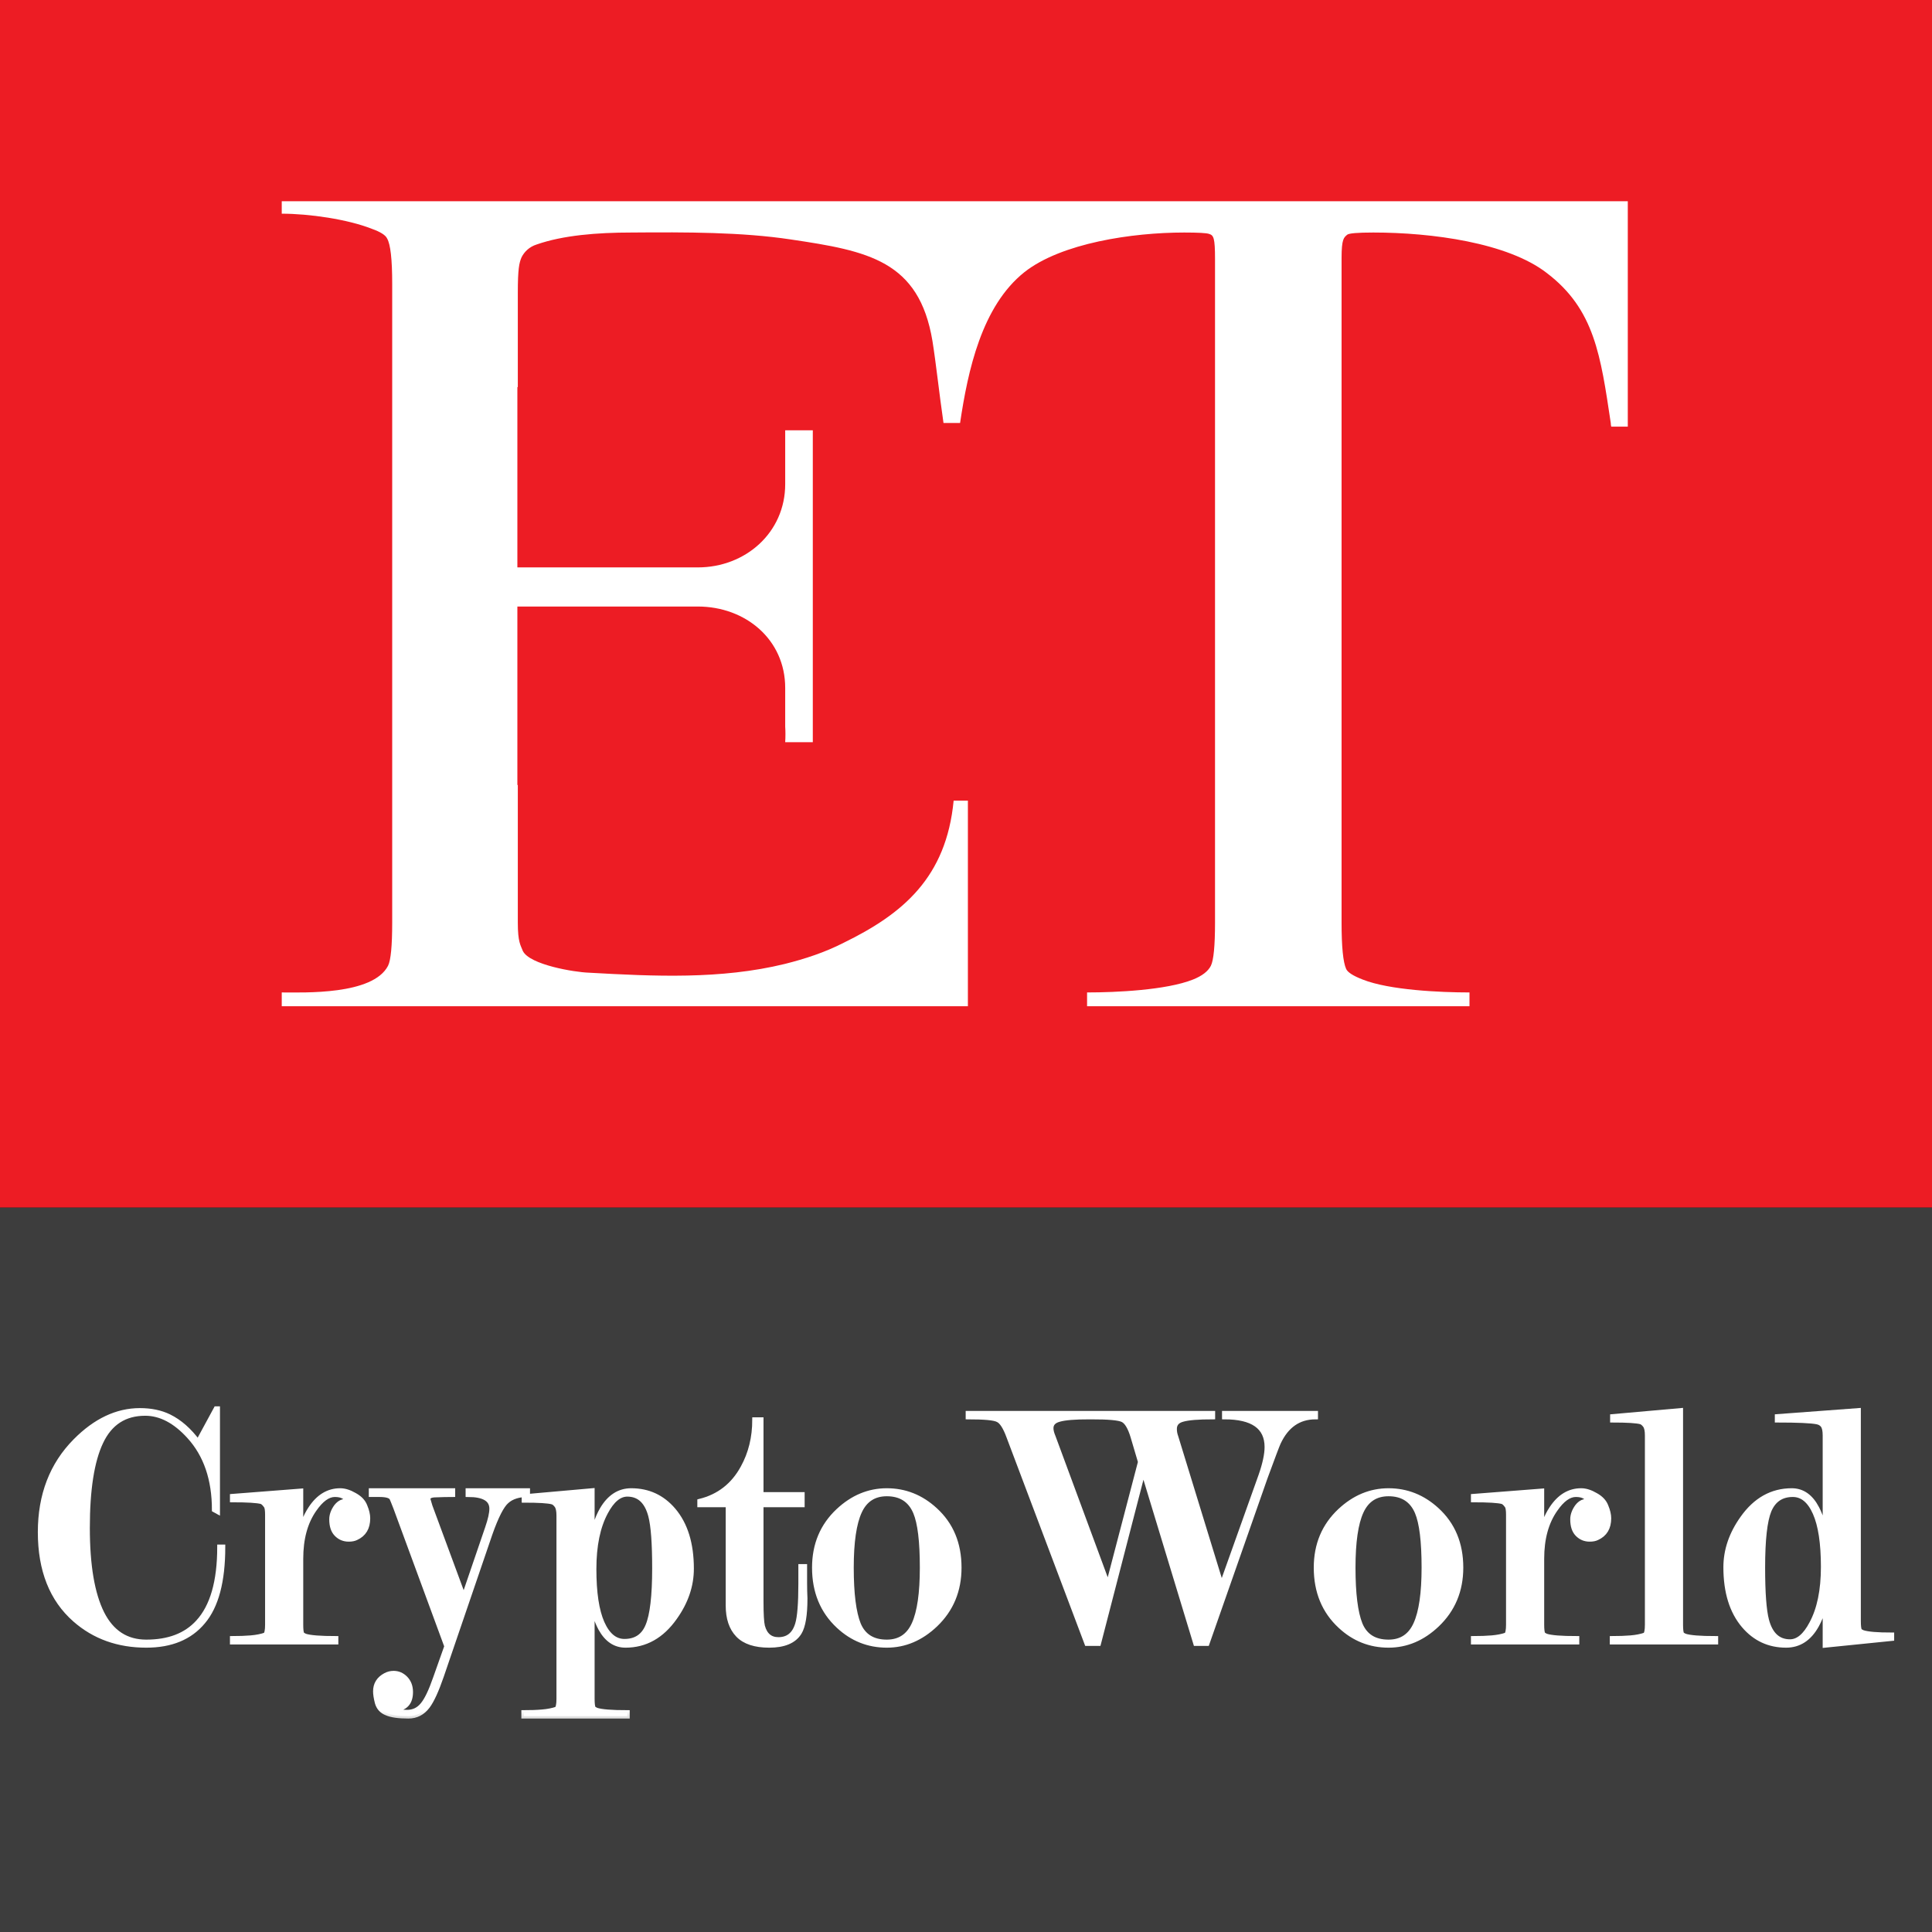 <svg width="48" height="48" viewBox="0 0 48 48" fill="none" xmlns="http://www.w3.org/2000/svg">
<rect x="0" y="0" width="48" height="48" fill="#333333" stroke="none"/>
<g clip-path="url(#clip0_2760_561)">
<rect width="48" height="48" fill="white"/>
<g clip-path="url(#clip1_2760_561)">
<rect width="48" height="48" fill="#191919"/>
<rect y="30" width="48" height="18" fill="#3D3D3D"/>
<mask id="path-2-outside-1_2760_561" maskUnits="userSpaceOnUse" x="0" y="34" width="48" height="9" fill="black">
<rect fill="white" y="34" width="48" height="9"/>
<path d="M5.537 38.435C5.537 39.287 5.372 39.907 5.043 40.294C4.72 40.682 4.251 40.876 3.634 40.876C2.935 40.876 2.345 40.664 1.863 40.241C1.288 39.736 1 39.011 1 38.066C1 37.144 1.291 36.389 1.872 35.802C2.371 35.297 2.906 35.044 3.475 35.044C3.751 35.044 3.992 35.094 4.198 35.194C4.462 35.323 4.703 35.534 4.92 35.828L5.369 35H5.405V37.555L5.325 37.511C5.325 36.753 5.117 36.145 4.7 35.687C4.353 35.305 3.989 35.114 3.607 35.114C3.097 35.114 2.73 35.352 2.506 35.828C2.283 36.298 2.172 37.008 2.172 37.96C2.172 38.894 2.292 39.601 2.533 40.083C2.774 40.559 3.141 40.796 3.634 40.796C4.192 40.796 4.621 40.632 4.92 40.303C5.278 39.915 5.457 39.293 5.457 38.435H5.537Z"/>
<path d="M6.646 37.634C6.646 37.517 6.634 37.443 6.61 37.414C6.569 37.355 6.531 37.32 6.496 37.308C6.39 37.279 6.149 37.264 5.773 37.264V37.176L7.474 37.044V38.154C7.497 37.913 7.579 37.687 7.72 37.475C7.914 37.182 8.158 37.035 8.451 37.035C8.563 37.035 8.683 37.073 8.813 37.149C8.942 37.22 9.027 37.311 9.068 37.422C9.115 37.534 9.138 37.634 9.138 37.722C9.138 37.957 9.042 38.118 8.848 38.206C8.801 38.23 8.739 38.242 8.663 38.242C8.545 38.242 8.445 38.201 8.363 38.118C8.281 38.036 8.24 37.913 8.24 37.748C8.24 37.643 8.278 37.537 8.354 37.431C8.437 37.326 8.531 37.285 8.636 37.308C8.601 37.191 8.495 37.132 8.319 37.132C8.149 37.132 7.979 37.255 7.808 37.502C7.585 37.819 7.474 38.227 7.474 38.726V40.365C7.474 40.482 7.482 40.559 7.5 40.594C7.512 40.611 7.538 40.629 7.579 40.647C7.703 40.688 7.958 40.708 8.346 40.708V40.796H5.773V40.708C5.944 40.708 6.096 40.702 6.231 40.691C6.372 40.679 6.493 40.655 6.593 40.62C6.628 40.591 6.646 40.506 6.646 40.365V37.634Z"/>
<path d="M10.967 41.642C10.844 42 10.729 42.25 10.624 42.391C10.5 42.555 10.342 42.637 10.148 42.637C9.901 42.637 9.719 42.611 9.602 42.558C9.484 42.511 9.408 42.426 9.373 42.303C9.343 42.185 9.329 42.091 9.329 42.021C9.329 41.845 9.411 41.712 9.575 41.624C9.64 41.589 9.708 41.572 9.778 41.572C9.89 41.572 9.986 41.613 10.069 41.695C10.157 41.783 10.201 41.898 10.201 42.038C10.201 42.291 10.083 42.432 9.848 42.461C9.89 42.502 9.931 42.526 9.972 42.532C10.019 42.538 10.066 42.541 10.113 42.541C10.271 42.541 10.4 42.479 10.5 42.356C10.6 42.238 10.706 42.018 10.818 41.695L11.099 40.902L9.831 37.458C9.778 37.323 9.746 37.243 9.734 37.22C9.699 37.161 9.596 37.132 9.426 37.132H9.223V37.035H11.249V37.132C11.114 37.132 10.976 37.135 10.835 37.141C10.7 37.141 10.633 37.176 10.633 37.246L10.685 37.422L11.522 39.686L12.112 37.96C12.183 37.754 12.218 37.596 12.218 37.484C12.218 37.249 12.021 37.132 11.628 37.132V37.035H13.108V37.132C12.885 37.132 12.711 37.188 12.588 37.299C12.465 37.405 12.327 37.675 12.174 38.11L10.967 41.642Z"/>
<path d="M14.713 38.295C14.748 37.989 14.83 37.725 14.959 37.502C15.142 37.191 15.382 37.035 15.682 37.035C16.105 37.035 16.454 37.196 16.73 37.519C17.03 37.872 17.179 38.356 17.179 38.973C17.179 39.396 17.041 39.801 16.765 40.188C16.442 40.647 16.034 40.876 15.541 40.876C15.282 40.876 15.077 40.738 14.924 40.462C14.819 40.268 14.748 40.045 14.713 39.792V42.206C14.713 42.323 14.722 42.4 14.739 42.435C14.751 42.453 14.777 42.47 14.819 42.488C14.942 42.529 15.197 42.549 15.585 42.549V42.637H13.013V42.549C13.183 42.549 13.336 42.544 13.471 42.532C13.612 42.52 13.732 42.496 13.832 42.461C13.867 42.432 13.885 42.347 13.885 42.206V37.651C13.885 37.534 13.867 37.452 13.832 37.405C13.797 37.358 13.761 37.328 13.726 37.317C13.62 37.287 13.386 37.273 13.021 37.273V37.185L14.713 37.035V38.295ZM14.757 38.982C14.757 39.569 14.824 40.015 14.959 40.321C15.095 40.626 15.28 40.779 15.514 40.779C15.796 40.779 15.99 40.65 16.096 40.391C16.207 40.127 16.263 39.651 16.263 38.964C16.263 38.342 16.231 37.907 16.166 37.66C16.072 37.302 15.879 37.123 15.585 37.123C15.385 37.123 15.206 37.273 15.047 37.572C14.854 37.931 14.757 38.4 14.757 38.982Z"/>
<path d="M19.992 38.92V39.325C19.992 39.46 19.995 39.59 20.001 39.713C20.001 40.124 19.954 40.406 19.86 40.559C19.731 40.77 19.481 40.876 19.111 40.876C18.759 40.876 18.501 40.791 18.336 40.62C18.172 40.45 18.09 40.206 18.09 39.889V37.387H17.385V37.299C17.86 37.182 18.219 36.903 18.459 36.462C18.653 36.11 18.75 35.714 18.75 35.273H18.909V37.132H19.931V37.387H18.909V39.783C18.909 40.1 18.921 40.306 18.944 40.4C19.003 40.623 19.135 40.735 19.34 40.735C19.581 40.735 19.74 40.605 19.816 40.347C19.869 40.171 19.895 39.836 19.895 39.343V38.92H19.992Z"/>
<path d="M23.829 38.947C23.829 39.516 23.633 39.989 23.239 40.365C22.881 40.705 22.479 40.876 22.032 40.876C21.574 40.876 21.175 40.717 20.834 40.4C20.435 40.03 20.235 39.545 20.235 38.947C20.235 38.377 20.432 37.907 20.826 37.537C21.184 37.202 21.586 37.035 22.032 37.035C22.485 37.035 22.884 37.194 23.23 37.511C23.63 37.875 23.829 38.353 23.829 38.947ZM22.913 38.947C22.913 38.295 22.858 37.837 22.746 37.572C22.617 37.267 22.379 37.114 22.032 37.114C21.715 37.114 21.489 37.261 21.354 37.555C21.219 37.848 21.151 38.312 21.151 38.947C21.151 39.592 21.21 40.062 21.328 40.356C21.451 40.65 21.686 40.796 22.032 40.796C22.349 40.796 22.576 40.647 22.711 40.347C22.846 40.048 22.913 39.581 22.913 38.947Z"/>
<path d="M28.404 36.542L27.294 40.832H27.003L25.065 35.696C24.977 35.455 24.886 35.314 24.792 35.273C24.704 35.226 24.457 35.203 24.052 35.203V35.114H27.064V35.203C26.706 35.203 26.457 35.223 26.316 35.264C26.181 35.3 26.113 35.373 26.113 35.484C26.113 35.543 26.131 35.614 26.166 35.696L27.531 39.387L28.333 36.321L28.148 35.696C28.078 35.461 27.992 35.32 27.893 35.273C27.793 35.226 27.537 35.203 27.126 35.203V35.114H30.13V35.203C29.772 35.203 29.522 35.223 29.381 35.264C29.246 35.3 29.179 35.379 29.179 35.502C29.179 35.567 29.19 35.631 29.214 35.696L30.35 39.396L31.328 36.656C31.428 36.368 31.478 36.133 31.478 35.951C31.478 35.452 31.125 35.203 30.421 35.203V35.114H32.685V35.203C32.268 35.203 31.959 35.417 31.76 35.846C31.73 35.91 31.622 36.198 31.434 36.709L29.989 40.832H29.707L28.404 36.542Z"/>
<path d="M36.295 38.947C36.295 39.516 36.098 39.989 35.704 40.365C35.346 40.705 34.944 40.876 34.498 40.876C34.039 40.876 33.64 40.717 33.3 40.4C32.9 40.03 32.7 39.545 32.7 38.947C32.7 38.377 32.897 37.907 33.291 37.537C33.649 37.202 34.051 37.035 34.498 37.035C34.95 37.035 35.349 37.194 35.696 37.511C36.095 37.875 36.295 38.353 36.295 38.947ZM35.379 38.947C35.379 38.295 35.323 37.837 35.211 37.572C35.082 37.267 34.844 37.114 34.498 37.114C34.18 37.114 33.954 37.261 33.819 37.555C33.684 37.848 33.617 38.312 33.617 38.947C33.617 39.592 33.675 40.062 33.793 40.356C33.916 40.65 34.151 40.796 34.498 40.796C34.815 40.796 35.041 40.647 35.176 40.347C35.311 40.048 35.379 39.581 35.379 38.947Z"/>
<path d="M37.477 37.634C37.477 37.517 37.465 37.443 37.442 37.414C37.401 37.355 37.363 37.32 37.327 37.308C37.222 37.279 36.981 37.264 36.605 37.264V37.176L38.305 37.044V38.154C38.329 37.913 38.411 37.687 38.552 37.475C38.746 37.182 38.989 37.035 39.283 37.035C39.395 37.035 39.515 37.073 39.644 37.149C39.773 37.22 39.858 37.311 39.9 37.422C39.947 37.534 39.97 37.634 39.97 37.722C39.97 37.957 39.873 38.118 39.679 38.206C39.632 38.23 39.571 38.242 39.494 38.242C39.377 38.242 39.277 38.201 39.195 38.118C39.113 38.036 39.072 37.913 39.072 37.748C39.072 37.643 39.11 37.537 39.186 37.431C39.268 37.326 39.362 37.285 39.468 37.308C39.433 37.191 39.327 37.132 39.151 37.132C38.981 37.132 38.81 37.255 38.64 37.502C38.417 37.819 38.305 38.227 38.305 38.726V40.365C38.305 40.482 38.314 40.559 38.332 40.594C38.343 40.611 38.37 40.629 38.411 40.647C38.534 40.688 38.79 40.708 39.177 40.708V40.796H36.605V40.708C36.775 40.708 36.928 40.702 37.063 40.691C37.204 40.679 37.325 40.655 37.424 40.62C37.459 40.591 37.477 40.506 37.477 40.365V37.634Z"/>
<path d="M41.755 40.365C41.755 40.482 41.764 40.559 41.781 40.594C41.793 40.611 41.819 40.629 41.861 40.647C41.984 40.688 42.239 40.708 42.627 40.708V40.796H40.055V40.708C40.225 40.708 40.378 40.702 40.513 40.691C40.654 40.679 40.774 40.655 40.874 40.62C40.909 40.591 40.927 40.506 40.927 40.365V35.661C40.927 35.543 40.909 35.461 40.874 35.414C40.839 35.367 40.803 35.338 40.768 35.326C40.663 35.297 40.428 35.282 40.063 35.282V35.194L41.755 35.044V40.365Z"/>
<path d="M45.344 39.572C45.344 39.86 45.273 40.13 45.133 40.382C44.95 40.711 44.698 40.876 44.375 40.876C43.952 40.876 43.603 40.714 43.327 40.391C43.027 40.039 42.877 39.554 42.877 38.938C42.877 38.515 43.015 38.11 43.291 37.722C43.614 37.264 44.023 37.035 44.516 37.035C44.78 37.035 44.989 37.182 45.141 37.475C45.247 37.681 45.315 37.907 45.344 38.154V35.661C45.344 35.543 45.326 35.461 45.291 35.414C45.256 35.367 45.206 35.338 45.141 35.326C44.995 35.297 44.666 35.282 44.155 35.282V35.194L46.172 35.044V40.277C46.172 40.394 46.181 40.47 46.198 40.506C46.21 40.523 46.236 40.541 46.278 40.559C46.401 40.6 46.642 40.62 47 40.62V40.708L45.344 40.876V39.572ZM45.3 38.929C45.3 38.342 45.232 37.895 45.097 37.59C44.962 37.285 44.777 37.132 44.542 37.132C44.26 37.132 44.064 37.264 43.952 37.528C43.846 37.787 43.794 38.259 43.794 38.947C43.794 39.569 43.826 40.004 43.89 40.25C43.984 40.608 44.178 40.788 44.472 40.788C44.672 40.788 44.851 40.638 45.009 40.338C45.203 39.98 45.3 39.51 45.3 38.929Z"/>
</mask>
<path d="M5.537 38.435C5.537 39.287 5.372 39.907 5.043 40.294C4.72 40.682 4.251 40.876 3.634 40.876C2.935 40.876 2.345 40.664 1.863 40.241C1.288 39.736 1 39.011 1 38.066C1 37.144 1.291 36.389 1.872 35.802C2.371 35.297 2.906 35.044 3.475 35.044C3.751 35.044 3.992 35.094 4.198 35.194C4.462 35.323 4.703 35.534 4.92 35.828L5.369 35H5.405V37.555L5.325 37.511C5.325 36.753 5.117 36.145 4.7 35.687C4.353 35.305 3.989 35.114 3.607 35.114C3.097 35.114 2.73 35.352 2.506 35.828C2.283 36.298 2.172 37.008 2.172 37.96C2.172 38.894 2.292 39.601 2.533 40.083C2.774 40.559 3.141 40.796 3.634 40.796C4.192 40.796 4.621 40.632 4.92 40.303C5.278 39.915 5.457 39.293 5.457 38.435H5.537Z" fill="white"/>
<path d="M6.646 37.634C6.646 37.517 6.634 37.443 6.61 37.414C6.569 37.355 6.531 37.32 6.496 37.308C6.39 37.279 6.149 37.264 5.773 37.264V37.176L7.474 37.044V38.154C7.497 37.913 7.579 37.687 7.72 37.475C7.914 37.182 8.158 37.035 8.451 37.035C8.563 37.035 8.683 37.073 8.813 37.149C8.942 37.22 9.027 37.311 9.068 37.422C9.115 37.534 9.138 37.634 9.138 37.722C9.138 37.957 9.042 38.118 8.848 38.206C8.801 38.23 8.739 38.242 8.663 38.242C8.545 38.242 8.445 38.201 8.363 38.118C8.281 38.036 8.24 37.913 8.24 37.748C8.24 37.643 8.278 37.537 8.354 37.431C8.437 37.326 8.531 37.285 8.636 37.308C8.601 37.191 8.495 37.132 8.319 37.132C8.149 37.132 7.979 37.255 7.808 37.502C7.585 37.819 7.474 38.227 7.474 38.726V40.365C7.474 40.482 7.482 40.559 7.5 40.594C7.512 40.611 7.538 40.629 7.579 40.647C7.703 40.688 7.958 40.708 8.346 40.708V40.796H5.773V40.708C5.944 40.708 6.096 40.702 6.231 40.691C6.372 40.679 6.493 40.655 6.593 40.62C6.628 40.591 6.646 40.506 6.646 40.365V37.634Z" fill="white"/>
<path d="M10.967 41.642C10.844 42 10.729 42.25 10.624 42.391C10.5 42.555 10.342 42.637 10.148 42.637C9.901 42.637 9.719 42.611 9.602 42.558C9.484 42.511 9.408 42.426 9.373 42.303C9.343 42.185 9.329 42.091 9.329 42.021C9.329 41.845 9.411 41.712 9.575 41.624C9.64 41.589 9.708 41.572 9.778 41.572C9.89 41.572 9.986 41.613 10.069 41.695C10.157 41.783 10.201 41.898 10.201 42.038C10.201 42.291 10.083 42.432 9.848 42.461C9.89 42.502 9.931 42.526 9.972 42.532C10.019 42.538 10.066 42.541 10.113 42.541C10.271 42.541 10.4 42.479 10.5 42.356C10.6 42.238 10.706 42.018 10.818 41.695L11.099 40.902L9.831 37.458C9.778 37.323 9.746 37.243 9.734 37.22C9.699 37.161 9.596 37.132 9.426 37.132H9.223V37.035H11.249V37.132C11.114 37.132 10.976 37.135 10.835 37.141C10.7 37.141 10.633 37.176 10.633 37.246L10.685 37.422L11.522 39.686L12.112 37.96C12.183 37.754 12.218 37.596 12.218 37.484C12.218 37.249 12.021 37.132 11.628 37.132V37.035H13.108V37.132C12.885 37.132 12.711 37.188 12.588 37.299C12.465 37.405 12.327 37.675 12.174 38.11L10.967 41.642Z" fill="white"/>
<path d="M14.713 38.295C14.748 37.989 14.83 37.725 14.959 37.502C15.142 37.191 15.382 37.035 15.682 37.035C16.105 37.035 16.454 37.196 16.73 37.519C17.03 37.872 17.179 38.356 17.179 38.973C17.179 39.396 17.041 39.801 16.765 40.188C16.442 40.647 16.034 40.876 15.541 40.876C15.282 40.876 15.077 40.738 14.924 40.462C14.819 40.268 14.748 40.045 14.713 39.792V42.206C14.713 42.323 14.722 42.4 14.739 42.435C14.751 42.453 14.777 42.47 14.819 42.488C14.942 42.529 15.197 42.549 15.585 42.549V42.637H13.013V42.549C13.183 42.549 13.336 42.544 13.471 42.532C13.612 42.52 13.732 42.496 13.832 42.461C13.867 42.432 13.885 42.347 13.885 42.206V37.651C13.885 37.534 13.867 37.452 13.832 37.405C13.797 37.358 13.761 37.328 13.726 37.317C13.62 37.287 13.386 37.273 13.021 37.273V37.185L14.713 37.035V38.295ZM14.757 38.982C14.757 39.569 14.824 40.015 14.959 40.321C15.095 40.626 15.28 40.779 15.514 40.779C15.796 40.779 15.99 40.65 16.096 40.391C16.207 40.127 16.263 39.651 16.263 38.964C16.263 38.342 16.231 37.907 16.166 37.66C16.072 37.302 15.879 37.123 15.585 37.123C15.385 37.123 15.206 37.273 15.047 37.572C14.854 37.931 14.757 38.4 14.757 38.982Z" fill="white"/>
<path d="M19.992 38.92V39.325C19.992 39.46 19.995 39.59 20.001 39.713C20.001 40.124 19.954 40.406 19.86 40.559C19.731 40.77 19.481 40.876 19.111 40.876C18.759 40.876 18.501 40.791 18.336 40.62C18.172 40.45 18.09 40.206 18.09 39.889V37.387H17.385V37.299C17.86 37.182 18.219 36.903 18.459 36.462C18.653 36.11 18.75 35.714 18.75 35.273H18.909V37.132H19.931V37.387H18.909V39.783C18.909 40.1 18.921 40.306 18.944 40.4C19.003 40.623 19.135 40.735 19.34 40.735C19.581 40.735 19.74 40.605 19.816 40.347C19.869 40.171 19.895 39.836 19.895 39.343V38.92H19.992Z" fill="white"/>
<path d="M23.829 38.947C23.829 39.516 23.633 39.989 23.239 40.365C22.881 40.705 22.479 40.876 22.032 40.876C21.574 40.876 21.175 40.717 20.834 40.4C20.435 40.03 20.235 39.545 20.235 38.947C20.235 38.377 20.432 37.907 20.826 37.537C21.184 37.202 21.586 37.035 22.032 37.035C22.485 37.035 22.884 37.194 23.23 37.511C23.63 37.875 23.829 38.353 23.829 38.947ZM22.913 38.947C22.913 38.295 22.858 37.837 22.746 37.572C22.617 37.267 22.379 37.114 22.032 37.114C21.715 37.114 21.489 37.261 21.354 37.555C21.219 37.848 21.151 38.312 21.151 38.947C21.151 39.592 21.21 40.062 21.328 40.356C21.451 40.65 21.686 40.796 22.032 40.796C22.349 40.796 22.576 40.647 22.711 40.347C22.846 40.048 22.913 39.581 22.913 38.947Z" fill="white"/>
<path d="M28.404 36.542L27.294 40.832H27.003L25.065 35.696C24.977 35.455 24.886 35.314 24.792 35.273C24.704 35.226 24.457 35.203 24.052 35.203V35.114H27.064V35.203C26.706 35.203 26.457 35.223 26.316 35.264C26.181 35.3 26.113 35.373 26.113 35.484C26.113 35.543 26.131 35.614 26.166 35.696L27.531 39.387L28.333 36.321L28.148 35.696C28.078 35.461 27.992 35.32 27.893 35.273C27.793 35.226 27.537 35.203 27.126 35.203V35.114H30.13V35.203C29.772 35.203 29.522 35.223 29.381 35.264C29.246 35.3 29.179 35.379 29.179 35.502C29.179 35.567 29.19 35.631 29.214 35.696L30.35 39.396L31.328 36.656C31.428 36.368 31.478 36.133 31.478 35.951C31.478 35.452 31.125 35.203 30.421 35.203V35.114H32.685V35.203C32.268 35.203 31.959 35.417 31.76 35.846C31.73 35.91 31.622 36.198 31.434 36.709L29.989 40.832H29.707L28.404 36.542Z" fill="white"/>
<path d="M36.295 38.947C36.295 39.516 36.098 39.989 35.704 40.365C35.346 40.705 34.944 40.876 34.498 40.876C34.039 40.876 33.64 40.717 33.3 40.4C32.9 40.03 32.7 39.545 32.7 38.947C32.7 38.377 32.897 37.907 33.291 37.537C33.649 37.202 34.051 37.035 34.498 37.035C34.95 37.035 35.349 37.194 35.696 37.511C36.095 37.875 36.295 38.353 36.295 38.947ZM35.379 38.947C35.379 38.295 35.323 37.837 35.211 37.572C35.082 37.267 34.844 37.114 34.498 37.114C34.18 37.114 33.954 37.261 33.819 37.555C33.684 37.848 33.617 38.312 33.617 38.947C33.617 39.592 33.675 40.062 33.793 40.356C33.916 40.65 34.151 40.796 34.498 40.796C34.815 40.796 35.041 40.647 35.176 40.347C35.311 40.048 35.379 39.581 35.379 38.947Z" fill="white"/>
<path d="M37.477 37.634C37.477 37.517 37.465 37.443 37.442 37.414C37.401 37.355 37.363 37.32 37.327 37.308C37.222 37.279 36.981 37.264 36.605 37.264V37.176L38.305 37.044V38.154C38.329 37.913 38.411 37.687 38.552 37.475C38.746 37.182 38.989 37.035 39.283 37.035C39.395 37.035 39.515 37.073 39.644 37.149C39.773 37.22 39.858 37.311 39.9 37.422C39.947 37.534 39.97 37.634 39.97 37.722C39.97 37.957 39.873 38.118 39.679 38.206C39.632 38.23 39.571 38.242 39.494 38.242C39.377 38.242 39.277 38.201 39.195 38.118C39.113 38.036 39.072 37.913 39.072 37.748C39.072 37.643 39.11 37.537 39.186 37.431C39.268 37.326 39.362 37.285 39.468 37.308C39.433 37.191 39.327 37.132 39.151 37.132C38.981 37.132 38.81 37.255 38.64 37.502C38.417 37.819 38.305 38.227 38.305 38.726V40.365C38.305 40.482 38.314 40.559 38.332 40.594C38.343 40.611 38.37 40.629 38.411 40.647C38.534 40.688 38.79 40.708 39.177 40.708V40.796H36.605V40.708C36.775 40.708 36.928 40.702 37.063 40.691C37.204 40.679 37.325 40.655 37.424 40.62C37.459 40.591 37.477 40.506 37.477 40.365V37.634Z" fill="white"/>
<path d="M41.755 40.365C41.755 40.482 41.764 40.559 41.781 40.594C41.793 40.611 41.819 40.629 41.861 40.647C41.984 40.688 42.239 40.708 42.627 40.708V40.796H40.055V40.708C40.225 40.708 40.378 40.702 40.513 40.691C40.654 40.679 40.774 40.655 40.874 40.62C40.909 40.591 40.927 40.506 40.927 40.365V35.661C40.927 35.543 40.909 35.461 40.874 35.414C40.839 35.367 40.803 35.338 40.768 35.326C40.663 35.297 40.428 35.282 40.063 35.282V35.194L41.755 35.044V40.365Z" fill="white"/>
<path d="M45.344 39.572C45.344 39.86 45.273 40.13 45.133 40.382C44.95 40.711 44.698 40.876 44.375 40.876C43.952 40.876 43.603 40.714 43.327 40.391C43.027 40.039 42.877 39.554 42.877 38.938C42.877 38.515 43.015 38.11 43.291 37.722C43.614 37.264 44.023 37.035 44.516 37.035C44.78 37.035 44.989 37.182 45.141 37.475C45.247 37.681 45.315 37.907 45.344 38.154V35.661C45.344 35.543 45.326 35.461 45.291 35.414C45.256 35.367 45.206 35.338 45.141 35.326C44.995 35.297 44.666 35.282 44.155 35.282V35.194L46.172 35.044V40.277C46.172 40.394 46.181 40.47 46.198 40.506C46.21 40.523 46.236 40.541 46.278 40.559C46.401 40.6 46.642 40.62 47 40.62V40.708L45.344 40.876V39.572ZM45.3 38.929C45.3 38.342 45.232 37.895 45.097 37.59C44.962 37.285 44.777 37.132 44.542 37.132C44.26 37.132 44.064 37.264 43.952 37.528C43.846 37.787 43.794 38.259 43.794 38.947C43.794 39.569 43.826 40.004 43.89 40.25C43.984 40.608 44.178 40.788 44.472 40.788C44.672 40.788 44.851 40.638 45.009 40.338C45.203 39.98 45.3 39.51 45.3 38.929Z" fill="white"/>
<path d="M5.537 38.435C5.537 39.287 5.372 39.907 5.043 40.294C4.72 40.682 4.251 40.876 3.634 40.876C2.935 40.876 2.345 40.664 1.863 40.241C1.288 39.736 1 39.011 1 38.066C1 37.144 1.291 36.389 1.872 35.802C2.371 35.297 2.906 35.044 3.475 35.044C3.751 35.044 3.992 35.094 4.198 35.194C4.462 35.323 4.703 35.534 4.92 35.828L5.369 35H5.405V37.555L5.325 37.511C5.325 36.753 5.117 36.145 4.7 35.687C4.353 35.305 3.989 35.114 3.607 35.114C3.097 35.114 2.73 35.352 2.506 35.828C2.283 36.298 2.172 37.008 2.172 37.96C2.172 38.894 2.292 39.601 2.533 40.083C2.774 40.559 3.141 40.796 3.634 40.796C4.192 40.796 4.621 40.632 4.92 40.303C5.278 39.915 5.457 39.293 5.457 38.435H5.537Z" stroke="white" stroke-width="0.12" mask="url(#path-2-outside-1_2760_561)"/>
<path d="M6.646 37.634C6.646 37.517 6.634 37.443 6.61 37.414C6.569 37.355 6.531 37.32 6.496 37.308C6.39 37.279 6.149 37.264 5.773 37.264V37.176L7.474 37.044V38.154C7.497 37.913 7.579 37.687 7.72 37.475C7.914 37.182 8.158 37.035 8.451 37.035C8.563 37.035 8.683 37.073 8.813 37.149C8.942 37.22 9.027 37.311 9.068 37.422C9.115 37.534 9.138 37.634 9.138 37.722C9.138 37.957 9.042 38.118 8.848 38.206C8.801 38.23 8.739 38.242 8.663 38.242C8.545 38.242 8.445 38.201 8.363 38.118C8.281 38.036 8.24 37.913 8.24 37.748C8.24 37.643 8.278 37.537 8.354 37.431C8.437 37.326 8.531 37.285 8.636 37.308C8.601 37.191 8.495 37.132 8.319 37.132C8.149 37.132 7.979 37.255 7.808 37.502C7.585 37.819 7.474 38.227 7.474 38.726V40.365C7.474 40.482 7.482 40.559 7.5 40.594C7.512 40.611 7.538 40.629 7.579 40.647C7.703 40.688 7.958 40.708 8.346 40.708V40.796H5.773V40.708C5.944 40.708 6.096 40.702 6.231 40.691C6.372 40.679 6.493 40.655 6.593 40.62C6.628 40.591 6.646 40.506 6.646 40.365V37.634Z" stroke="white" stroke-width="0.12" mask="url(#path-2-outside-1_2760_561)"/>
<path d="M10.967 41.642C10.844 42 10.729 42.25 10.624 42.391C10.5 42.555 10.342 42.637 10.148 42.637C9.901 42.637 9.719 42.611 9.602 42.558C9.484 42.511 9.408 42.426 9.373 42.303C9.343 42.185 9.329 42.091 9.329 42.021C9.329 41.845 9.411 41.712 9.575 41.624C9.64 41.589 9.708 41.572 9.778 41.572C9.89 41.572 9.986 41.613 10.069 41.695C10.157 41.783 10.201 41.898 10.201 42.038C10.201 42.291 10.083 42.432 9.848 42.461C9.89 42.502 9.931 42.526 9.972 42.532C10.019 42.538 10.066 42.541 10.113 42.541C10.271 42.541 10.4 42.479 10.5 42.356C10.6 42.238 10.706 42.018 10.818 41.695L11.099 40.902L9.831 37.458C9.778 37.323 9.746 37.243 9.734 37.22C9.699 37.161 9.596 37.132 9.426 37.132H9.223V37.035H11.249V37.132C11.114 37.132 10.976 37.135 10.835 37.141C10.7 37.141 10.633 37.176 10.633 37.246L10.685 37.422L11.522 39.686L12.112 37.96C12.183 37.754 12.218 37.596 12.218 37.484C12.218 37.249 12.021 37.132 11.628 37.132V37.035H13.108V37.132C12.885 37.132 12.711 37.188 12.588 37.299C12.465 37.405 12.327 37.675 12.174 38.11L10.967 41.642Z" stroke="white" stroke-width="0.12" mask="url(#path-2-outside-1_2760_561)"/>
<path d="M14.713 38.295C14.748 37.989 14.83 37.725 14.959 37.502C15.142 37.191 15.382 37.035 15.682 37.035C16.105 37.035 16.454 37.196 16.73 37.519C17.03 37.872 17.179 38.356 17.179 38.973C17.179 39.396 17.041 39.801 16.765 40.188C16.442 40.647 16.034 40.876 15.541 40.876C15.282 40.876 15.077 40.738 14.924 40.462C14.819 40.268 14.748 40.045 14.713 39.792V42.206C14.713 42.323 14.722 42.4 14.739 42.435C14.751 42.453 14.777 42.47 14.819 42.488C14.942 42.529 15.197 42.549 15.585 42.549V42.637H13.013V42.549C13.183 42.549 13.336 42.544 13.471 42.532C13.612 42.52 13.732 42.496 13.832 42.461C13.867 42.432 13.885 42.347 13.885 42.206V37.651C13.885 37.534 13.867 37.452 13.832 37.405C13.797 37.358 13.761 37.328 13.726 37.317C13.62 37.287 13.386 37.273 13.021 37.273V37.185L14.713 37.035V38.295ZM14.757 38.982C14.757 39.569 14.824 40.015 14.959 40.321C15.095 40.626 15.28 40.779 15.514 40.779C15.796 40.779 15.99 40.65 16.096 40.391C16.207 40.127 16.263 39.651 16.263 38.964C16.263 38.342 16.231 37.907 16.166 37.66C16.072 37.302 15.879 37.123 15.585 37.123C15.385 37.123 15.206 37.273 15.047 37.572C14.854 37.931 14.757 38.4 14.757 38.982Z" stroke="white" stroke-width="0.12" mask="url(#path-2-outside-1_2760_561)"/>
<path d="M19.992 38.92V39.325C19.992 39.46 19.995 39.59 20.001 39.713C20.001 40.124 19.954 40.406 19.86 40.559C19.731 40.77 19.481 40.876 19.111 40.876C18.759 40.876 18.501 40.791 18.336 40.62C18.172 40.45 18.09 40.206 18.09 39.889V37.387H17.385V37.299C17.86 37.182 18.219 36.903 18.459 36.462C18.653 36.11 18.75 35.714 18.75 35.273H18.909V37.132H19.931V37.387H18.909V39.783C18.909 40.1 18.921 40.306 18.944 40.4C19.003 40.623 19.135 40.735 19.34 40.735C19.581 40.735 19.74 40.605 19.816 40.347C19.869 40.171 19.895 39.836 19.895 39.343V38.92H19.992Z" stroke="white" stroke-width="0.12" mask="url(#path-2-outside-1_2760_561)"/>
<path d="M23.829 38.947C23.829 39.516 23.633 39.989 23.239 40.365C22.881 40.705 22.479 40.876 22.032 40.876C21.574 40.876 21.175 40.717 20.834 40.4C20.435 40.03 20.235 39.545 20.235 38.947C20.235 38.377 20.432 37.907 20.826 37.537C21.184 37.202 21.586 37.035 22.032 37.035C22.485 37.035 22.884 37.194 23.23 37.511C23.63 37.875 23.829 38.353 23.829 38.947ZM22.913 38.947C22.913 38.295 22.858 37.837 22.746 37.572C22.617 37.267 22.379 37.114 22.032 37.114C21.715 37.114 21.489 37.261 21.354 37.555C21.219 37.848 21.151 38.312 21.151 38.947C21.151 39.592 21.21 40.062 21.328 40.356C21.451 40.65 21.686 40.796 22.032 40.796C22.349 40.796 22.576 40.647 22.711 40.347C22.846 40.048 22.913 39.581 22.913 38.947Z" stroke="white" stroke-width="0.12" mask="url(#path-2-outside-1_2760_561)"/>
<path d="M28.404 36.542L27.294 40.832H27.003L25.065 35.696C24.977 35.455 24.886 35.314 24.792 35.273C24.704 35.226 24.457 35.203 24.052 35.203V35.114H27.064V35.203C26.706 35.203 26.457 35.223 26.316 35.264C26.181 35.3 26.113 35.373 26.113 35.484C26.113 35.543 26.131 35.614 26.166 35.696L27.531 39.387L28.333 36.321L28.148 35.696C28.078 35.461 27.992 35.32 27.893 35.273C27.793 35.226 27.537 35.203 27.126 35.203V35.114H30.13V35.203C29.772 35.203 29.522 35.223 29.381 35.264C29.246 35.3 29.179 35.379 29.179 35.502C29.179 35.567 29.19 35.631 29.214 35.696L30.35 39.396L31.328 36.656C31.428 36.368 31.478 36.133 31.478 35.951C31.478 35.452 31.125 35.203 30.421 35.203V35.114H32.685V35.203C32.268 35.203 31.959 35.417 31.76 35.846C31.73 35.91 31.622 36.198 31.434 36.709L29.989 40.832H29.707L28.404 36.542Z" stroke="white" stroke-width="0.12" mask="url(#path-2-outside-1_2760_561)"/>
<path d="M36.295 38.947C36.295 39.516 36.098 39.989 35.704 40.365C35.346 40.705 34.944 40.876 34.498 40.876C34.039 40.876 33.64 40.717 33.3 40.4C32.9 40.03 32.7 39.545 32.7 38.947C32.7 38.377 32.897 37.907 33.291 37.537C33.649 37.202 34.051 37.035 34.498 37.035C34.95 37.035 35.349 37.194 35.696 37.511C36.095 37.875 36.295 38.353 36.295 38.947ZM35.379 38.947C35.379 38.295 35.323 37.837 35.211 37.572C35.082 37.267 34.844 37.114 34.498 37.114C34.18 37.114 33.954 37.261 33.819 37.555C33.684 37.848 33.617 38.312 33.617 38.947C33.617 39.592 33.675 40.062 33.793 40.356C33.916 40.65 34.151 40.796 34.498 40.796C34.815 40.796 35.041 40.647 35.176 40.347C35.311 40.048 35.379 39.581 35.379 38.947Z" stroke="white" stroke-width="0.12" mask="url(#path-2-outside-1_2760_561)"/>
<path d="M37.477 37.634C37.477 37.517 37.465 37.443 37.442 37.414C37.401 37.355 37.363 37.32 37.327 37.308C37.222 37.279 36.981 37.264 36.605 37.264V37.176L38.305 37.044V38.154C38.329 37.913 38.411 37.687 38.552 37.475C38.746 37.182 38.989 37.035 39.283 37.035C39.395 37.035 39.515 37.073 39.644 37.149C39.773 37.22 39.858 37.311 39.9 37.422C39.947 37.534 39.97 37.634 39.97 37.722C39.97 37.957 39.873 38.118 39.679 38.206C39.632 38.23 39.571 38.242 39.494 38.242C39.377 38.242 39.277 38.201 39.195 38.118C39.113 38.036 39.072 37.913 39.072 37.748C39.072 37.643 39.11 37.537 39.186 37.431C39.268 37.326 39.362 37.285 39.468 37.308C39.433 37.191 39.327 37.132 39.151 37.132C38.981 37.132 38.81 37.255 38.64 37.502C38.417 37.819 38.305 38.227 38.305 38.726V40.365C38.305 40.482 38.314 40.559 38.332 40.594C38.343 40.611 38.37 40.629 38.411 40.647C38.534 40.688 38.79 40.708 39.177 40.708V40.796H36.605V40.708C36.775 40.708 36.928 40.702 37.063 40.691C37.204 40.679 37.325 40.655 37.424 40.62C37.459 40.591 37.477 40.506 37.477 40.365V37.634Z" stroke="white" stroke-width="0.12" mask="url(#path-2-outside-1_2760_561)"/>
<path d="M41.755 40.365C41.755 40.482 41.764 40.559 41.781 40.594C41.793 40.611 41.819 40.629 41.861 40.647C41.984 40.688 42.239 40.708 42.627 40.708V40.796H40.055V40.708C40.225 40.708 40.378 40.702 40.513 40.691C40.654 40.679 40.774 40.655 40.874 40.62C40.909 40.591 40.927 40.506 40.927 40.365V35.661C40.927 35.543 40.909 35.461 40.874 35.414C40.839 35.367 40.803 35.338 40.768 35.326C40.663 35.297 40.428 35.282 40.063 35.282V35.194L41.755 35.044V40.365Z" stroke="white" stroke-width="0.12" mask="url(#path-2-outside-1_2760_561)"/>
<path d="M45.344 39.572C45.344 39.86 45.273 40.13 45.133 40.382C44.95 40.711 44.698 40.876 44.375 40.876C43.952 40.876 43.603 40.714 43.327 40.391C43.027 40.039 42.877 39.554 42.877 38.938C42.877 38.515 43.015 38.11 43.291 37.722C43.614 37.264 44.023 37.035 44.516 37.035C44.78 37.035 44.989 37.182 45.141 37.475C45.247 37.681 45.315 37.907 45.344 38.154V35.661C45.344 35.543 45.326 35.461 45.291 35.414C45.256 35.367 45.206 35.338 45.141 35.326C44.995 35.297 44.666 35.282 44.155 35.282V35.194L46.172 35.044V40.277C46.172 40.394 46.181 40.47 46.198 40.506C46.21 40.523 46.236 40.541 46.278 40.559C46.401 40.6 46.642 40.62 47 40.62V40.708L45.344 40.876V39.572ZM45.3 38.929C45.3 38.342 45.232 37.895 45.097 37.59C44.962 37.285 44.777 37.132 44.542 37.132C44.26 37.132 44.064 37.264 43.952 37.528C43.846 37.787 43.794 38.259 43.794 38.947C43.794 39.569 43.826 40.004 43.89 40.25C43.984 40.608 44.178 40.788 44.472 40.788C44.672 40.788 44.851 40.638 45.009 40.338C45.203 39.98 45.3 39.51 45.3 38.929Z" stroke="white" stroke-width="0.12" mask="url(#path-2-outside-1_2760_561)"/>
<rect width="48" height="30" fill="#ED1C24"/>
<path d="M13.174 14.097H17.336C18.525 14.097 19.508 13.229 19.508 12.029V10.76C19.508 10.737 19.508 10.714 19.508 10.691C19.737 10.691 19.965 10.691 20.194 10.691V18.44C19.965 18.44 19.737 18.44 19.508 18.44C19.516 18.303 19.516 18.173 19.508 18.051V17.091C19.508 15.891 18.525 15.069 17.336 15.069H16.215H14.74H12.854V19.503H12.865V22.92C12.865 23.412 12.934 23.48 12.991 23.629C13.163 23.971 14.272 24.154 14.626 24.166C16.25 24.257 17.907 24.337 19.497 23.949C20 23.823 20.491 23.663 20.96 23.423C22.435 22.703 23.51 21.8 23.693 19.891H24.047V25H7V24.657C7.549 24.657 9.264 24.726 9.641 23.994C9.71 23.857 9.744 23.499 9.744 22.92V7.046C9.744 6.444 9.702 6.071 9.618 5.926C9.58 5.842 9.454 5.762 9.241 5.686C8.635 5.446 7.675 5.309 7 5.309V5C18.151 5 29.299 5 40.442 5V10.497V10.6H40.031C40.023 10.569 40.019 10.539 40.019 10.509C39.768 8.84 39.619 7.686 38.43 6.783C37.458 6.029 35.572 5.777 34.12 5.777C33.723 5.777 33.506 5.796 33.468 5.834C33.388 5.903 33.331 5.937 33.331 6.406V22.92C33.331 23.522 33.369 23.907 33.445 24.074C33.483 24.158 33.621 24.246 33.857 24.337C34.52 24.6 35.789 24.657 36.509 24.657V25H27.008V24.657C27.729 24.657 28.975 24.6 29.638 24.337C29.867 24.246 30.015 24.131 30.084 23.994C30.152 23.857 30.187 23.499 30.187 22.92V6.44C30.187 5.903 30.152 5.846 30.038 5.811C29.977 5.789 29.771 5.777 29.421 5.777C28.129 5.777 26.368 6.04 25.453 6.76C24.39 7.606 24.047 9.206 23.853 10.509H23.441C23.327 9.72 23.258 9.046 23.167 8.474C22.835 6.474 21.566 6.234 19.645 5.949C18.433 5.766 17.05 5.766 15.689 5.777C14.832 5.777 13.986 5.846 13.334 6.074C13.151 6.131 13.025 6.257 12.957 6.394C12.899 6.531 12.865 6.68 12.865 7.274V9.617H12.854V14.097" fill="white"/>
</g>
</g>
<defs>
<clipPath id="clip0_2760_561">
<rect width="48" height="48" fill="white"/>
</clipPath>
<clipPath id="clip1_2760_561">
<rect width="48" height="48" fill="white"/>
</clipPath>
</defs>
</svg>
